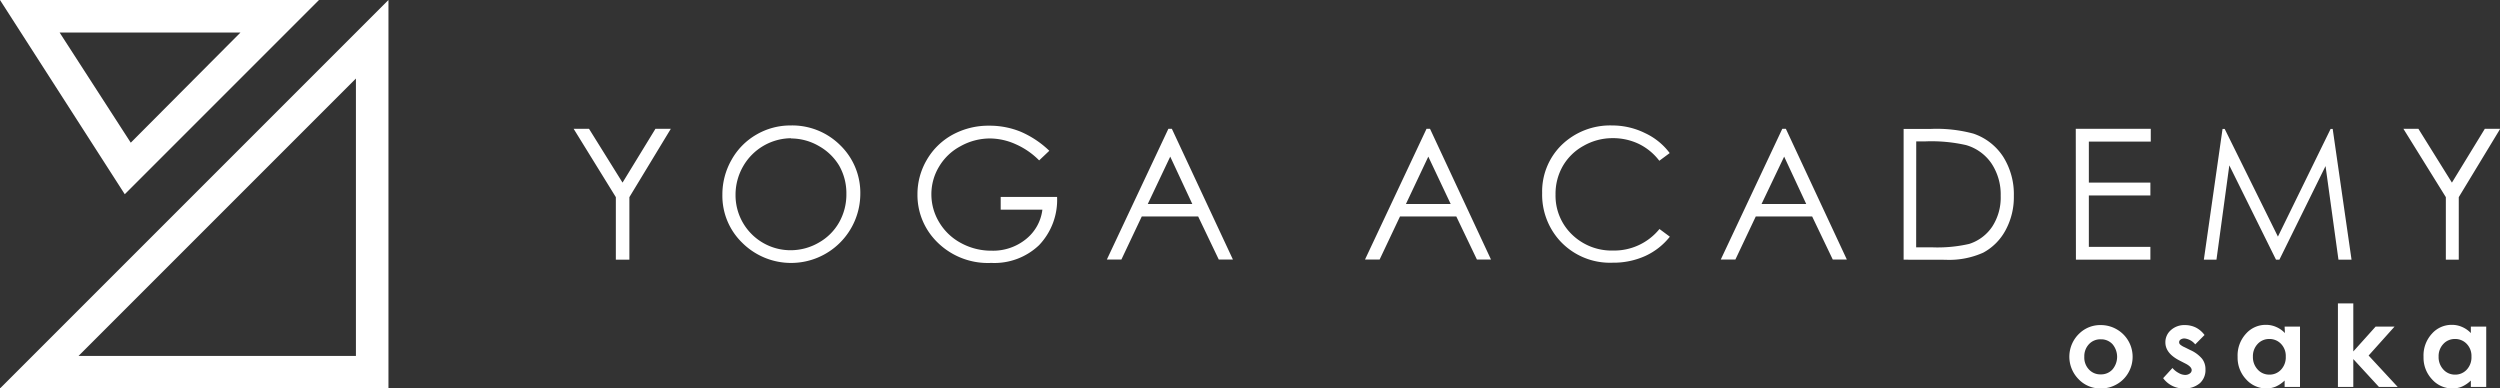 <svg xmlns="http://www.w3.org/2000/svg" viewBox="0 0 325 50.5"><rect x="0" y="0" width="325" height="50.5" fill="#333333" stroke="none"/><defs><style>.cls-1{fill:#fff}</style></defs><g id="レイヤー_2" data-name="レイヤー 2"><g id="レイヤー_1-2" data-name="レイヤー 1"><path class="cls-1" d="M74.57 16.74h2l4.36 7 4.28-7h2l-5.39 8.89v8.13h-1.76v-8.13zM102.77 16.31a8.84 8.84 0 016.47 2.58 8.61 8.61 0 012.6 6.35 9 9 0 01-15.32 6.35 8.49 8.49 0 01-2.61-6.27 9.05 9.05 0 011.19-4.54 8.62 8.62 0 013.23-3.28 8.74 8.74 0 014.44-1.19zm.07 1.66a7.25 7.25 0 00-6.22 3.63 7.41 7.41 0 00-1 3.72 7.15 7.15 0 007.17 7.21 7.29 7.29 0 003.67-1 6.92 6.92 0 002.63-2.63 7.35 7.35 0 00.94-3.7 7.24 7.24 0 00-.94-3.67 7.12 7.12 0 00-2.61-2.53 7.23 7.23 0 00-3.64-1zM136.41 19.6l-1.32 1.25a9.93 9.93 0 00-3.09-2.12 8.26 8.26 0 00-3.3-.73 7.86 7.86 0 00-3.82 1 7.11 7.11 0 00-2.8 2.66 6.91 6.91 0 00-1 3.56 7 7 0 001 3.65 7.29 7.29 0 002.84 2.72 8.19 8.19 0 004 1 6.79 6.79 0 004.44-1.49 5.8 5.8 0 002.15-3.84h-5.42V25.6h7.33a8.52 8.52 0 01-2.34 6.27 8.42 8.42 0 01-6.21 2.31 9.34 9.34 0 01-7.48-3.18 8.56 8.56 0 01-2.12-5.73 8.79 8.79 0 011.22-4.5 8.67 8.67 0 013.33-3.25 9.74 9.74 0 014.79-1.18 10.65 10.65 0 014.07.78 12.49 12.49 0 013.73 2.48zM152.34 16.74l7.94 17h-1.84l-2.68-5.6h-7.33l-2.65 5.6h-1.89l8-17zm-.21 3.62l-2.92 6.16H155zM185.9 16.74l7.93 17H192l-2.68-5.6H182l-2.65 5.6h-1.9l8-17zm-.22 3.62l-2.91 6.16h5.82zM217.06 19.9l-1.35 1a7.44 7.44 0 00-2.66-2.19 7.79 7.79 0 00-3.42-.75 7.57 7.57 0 00-3.77 1 7 7 0 00-2.69 2.62 7.24 7.24 0 00-.95 3.71 7 7 0 002.13 5.19 7.39 7.39 0 005.38 2.09 7.57 7.57 0 006-2.8l1.35 1a8.68 8.68 0 01-3.18 2.5 10 10 0 01-4.25.88 8.83 8.83 0 01-7-3 8.92 8.92 0 01-2.17-6.06 8.46 8.46 0 012.52-6.23 9.05 9.05 0 016.57-2.55 9.63 9.63 0 014.3 1 8.42 8.42 0 013.19 2.59zM232.16 16.74l7.93 17h-1.83l-2.68-5.6h-7.33l-2.65 5.6h-1.9l8-17zm-.22 3.62L229 26.52h5.81zM247.47 33.76v-17H251a18.34 18.34 0 015.54.61 7.46 7.46 0 013.87 3 9.14 9.14 0 011.39 5.1 9 9 0 01-1.1 4.5 7.14 7.14 0 01-2.87 2.87 10.79 10.79 0 01-4.95.93zm1.63-1.61h2a18.42 18.42 0 004.89-.44 5.67 5.67 0 003-2.25 6.92 6.92 0 001.1-4 7.28 7.28 0 00-1.19-4.2 6 6 0 00-3.32-2.4 20.36 20.36 0 00-5.27-.48h-1.2zM269.85 16.74h9.75v1.67h-8.05v5.33h8v1.67h-8v6.68h8v1.67h-9.68zM286.5 33.76l2.43-17h.28l6.92 14 6.85-14h.27l2.45 17H304l-1.68-12.17-6 12.17h-.44l-6.07-12.26-1.67 12.26zM312.44 16.74h1.95l4.36 7 4.28-7h2l-5.39 8.89v8.13h-1.68v-8.13zM273.09 42.26a4.12 4.12 0 012.08.55 4.1 4.1 0 012.07 3.56 4.12 4.12 0 01-.55 2.08 4 4 0 01-1.5 1.5 4.06 4.06 0 01-2.09.55 3.9 3.9 0 01-2.88-1.2 4.16 4.16 0 01.15-6 3.9 3.9 0 012.72-1.04zm0 1.85a2 2 0 00-1.53.64 2.28 2.28 0 00-.6 1.63 2.25 2.25 0 00.6 1.65 2 2 0 001.52.64 2 2 0 001.54-.64 2.54 2.54 0 000-3.29 2 2 0 00-1.5-.63zM286.59 43.55l-1.21 1.22A2.07 2.07 0 00284 44a.89.89 0 00-.52.14.41.41 0 00-.07.64 2.19 2.19 0 00.59.36l.72.36a4.24 4.24 0 011.56 1.15 2.22 2.22 0 01.43 1.37 2.28 2.28 0 01-.71 1.78 3 3 0 01-2.05.7 3.27 3.27 0 01-2.74-1.34l1.21-1.32a2.67 2.67 0 00.81.65 1.73 1.73 0 00.82.25 1 1 0 00.63-.19.54.54 0 00.24-.43c0-.3-.29-.6-.86-.88l-.66-.34c-1.27-.64-1.9-1.43-1.9-2.39a2.07 2.07 0 01.71-1.59 2.61 2.61 0 011.84-.66 3.22 3.22 0 011.43.33 3.29 3.29 0 011.11.96zM297 42.46h2v7.84h-2v-.83a4 4 0 01-1.16.79 3.2 3.2 0 01-1.25.24 3.52 3.52 0 01-2.59-1.18 4.1 4.1 0 01-1.11-2.93 4.17 4.17 0 011.08-3 3.41 3.41 0 012.6-1.16 3.25 3.25 0 011.32.27 3.37 3.37 0 011.15.8zm-2 1.61a2 2 0 00-1.51.65 2.29 2.29 0 00-.61 1.65 2.35 2.35 0 00.62 1.67 2 2 0 001.51.66 2 2 0 001.53-.65 2.34 2.34 0 00.61-1.69 2.26 2.26 0 00-.61-1.65 2.05 2.05 0 00-1.54-.64zM303.93 39.44h2v6.25l2.9-3.23h2.46l-3.37 3.76 3.78 4.08h-2.44l-3.33-3.62v3.62h-2zM321.21 42.46h2v7.84h-2v-.83a4 4 0 01-1.16.79 3.2 3.2 0 01-1.25.24 3.52 3.52 0 01-2.63-1.18 4.1 4.1 0 01-1.11-2.93 4.17 4.17 0 011.08-3 3.41 3.41 0 012.6-1.16 3.25 3.25 0 011.32.27 3.37 3.37 0 011.15.8zm-2.07 1.61a2 2 0 00-1.51.65 2.29 2.29 0 00-.61 1.65 2.35 2.35 0 00.62 1.67 2 2 0 001.51.66 2 2 0 001.53-.65 2.34 2.34 0 00.61-1.69 2.26 2.26 0 00-.61-1.65 2.05 2.05 0 00-1.54-.64zM46.27 10.21v36.06H10.21l36.06-36.06M50.5 0L0 50.5h50.5V0zM31.26 4.23L17 18.55 7.75 4.23h23.51M41.47 0H0l16.22 25.25L41.47 0z"/></g></g></svg>